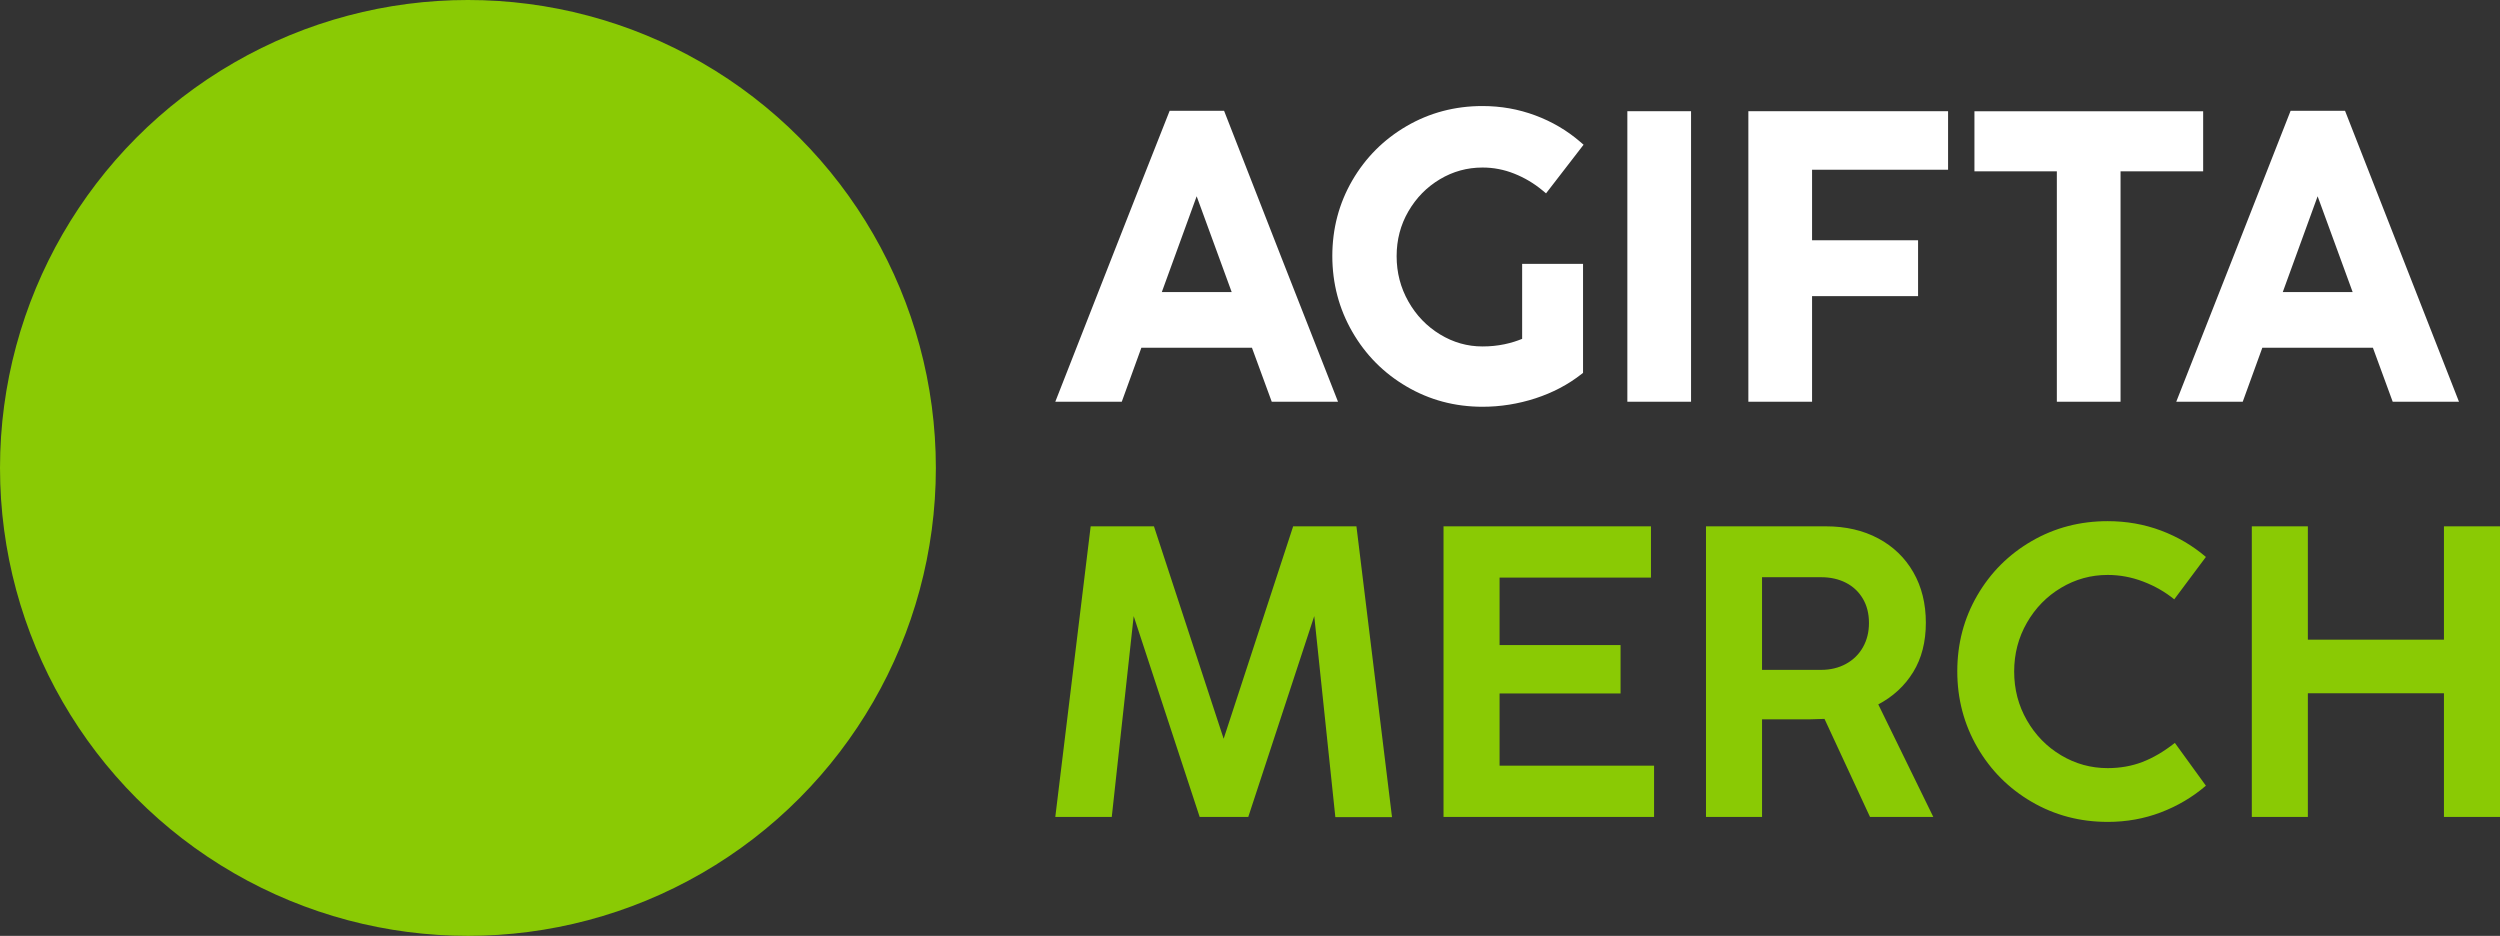 <?xml version="1.0" encoding="UTF-8"?> <!-- Creator: CorelDRAW 2021 (64-Bit) --> <svg xmlns="http://www.w3.org/2000/svg" xmlns:xlink="http://www.w3.org/1999/xlink" xmlns:xodm="http://www.corel.com/coreldraw/odm/2003" xml:space="preserve" width="40.07mm" height="15mm" style="shape-rendering:geometricPrecision; text-rendering:geometricPrecision; image-rendering:optimizeQuality; fill-rule:evenodd; clip-rule:evenodd" viewBox="0 0 3371108 1261957"><rect x="0" y="0" width="3371108" height="1261957" fill="#333333" stroke="none"/> <defs> <style type="text/css"> <![CDATA[ .fil1 {fill:#8ACA04} .fil2 {fill:white} .fil0 {fill:#8ACA04;fill-rule:nonzero} ]]> </style> </defs> <g id="Слой_x0020_1">  <path class="fil0" d="M1499146 1101579l-76138 0 47694 -391846 85342 0 93982 286431 93713 -286431 85342 0 47971 392124 -76416 0 -28445 -271085 -88968 270808 -65546 0 -88968 -270808 -29563 270808zm731271 0l-283915 0 0 -391846 279734 0 0 69164 -204151 0 0 90920 163146 0 0 65268 -163146 0 0 97331 208332 0 0 69164zm376509 0l-85342 0 -61356 -132194c-8177,370 -14412,555 -18685,555l-65538 0 0 131639 -75583 0 0 -391846 161758 0c26585,0 50108,5393 70468,16271 20360,10870 36159,26123 47416,45733 11240,19619 16818,42301 16818,67961 0,25845 -5670,47971 -17003,66471 -11349,18500 -27056,33097 -47138,43689l74186 151721zm-230921 -198296l79478 0c12645,0 23893,-2692 33745,-8085 9860,-5393 17482,-12922 22875,-22496 5393,-9574 8085,-20452 8085,-32727 0,-12645 -2785,-23615 -8363,-32912 -5578,-9288 -13200,-16448 -22968,-21378 -9759,-4930 -20822,-7345 -33097,-7345l-79756 0 0 124942zm466041 204992c-37379,0 -71494,-9019 -102454,-27056 -30952,-18029 -55408,-42578 -73353,-73623 -17937,-31053 -26955,-65176 -26955,-102362 0,-37371 9019,-71486 26955,-102353 17945,-30859 42402,-55316 73353,-73252 30960,-17945 65075,-26871 102454,-26871 25281,0 49267,4181 71856,12645 22589,8464 42764,20360 60616,35604l-42671 57175c-12081,-9852 -25937,-17844 -41653,-23893 -15707,-6041 -31793,-9019 -48148,-9019 -22505,0 -43420,5763 -62753,17297 -19342,11526 -34679,27233 -46112,47130 -11442,19897 -17196,41830 -17196,65824 0,23986 5755,45918 17196,65815 11433,19897 26770,35612 46112,47130 19333,11534 40248,17297 62753,17297 16910,0 32533,-2793 46852,-8278 14319,-5485 28916,-14033 43782,-25744l41838 57730c-18038,15430 -38305,27418 -60801,35974 -22496,8556 -46390,12830 -71671,12830zm269966 -6697l-75583 0 0 -391846 75583 0 0 152840 183514 0 0 -152840 75583 0 0 391846 -75583 0 0 -166772 -183514 0 0 166772z"></path> <ellipse class="fil1" cx="630981" cy="630977" rx="630978" ry="630977"></ellipse> <path class="fil2" d="M1794865 541741l-79983 0 -26695 -72815 -149130 0 -26425 72815 -89641 0c51353,-130764 102437,-261688 154194,-392292l73437 0c50891,130865 102286,261595 153622,392292l-9381 0zm-181234 -277084l-46987 129149 94201 0 -47214 -129149zm445286 91122l75717 0 0 147052 -1355 1060c-4745,3710 -9566,7168 -14521,10399 -4930,3205 -10062,6217 -15438,9036 -5208,2726 -10525,5233 -15909,7488 -5502,2305 -11147,4417 -16893,6293 -5712,1859 -11560,3517 -17541,4955 -5881,1422 -11820,2616 -17743,3559 -6032,951 -12056,1674 -18004,2154 -6074,480 -12148,715 -18189,715 -9221,0 -18340,-581 -27317,-1716 -8951,-1136 -17684,-2844 -26173,-5107 -8514,-2263 -16851,-5107 -25004,-8522 -8102,-3390 -16061,-7361 -23801,-11904 -7732,-4518 -15068,-9465 -21958,-14782 -6916,-5342 -13436,-11088 -19527,-17230 -6091,-6133 -11804,-12704 -17104,-19687 -5283,-6949 -10188,-14327 -14656,-22093 -4459,-7757 -8405,-15732 -11770,-23893 -3382,-8203 -6209,-16540 -8421,-25004 -2238,-8497 -3937,-17247 -5065,-26173 -1127,-8943 -1699,-18012 -1699,-27183 0,-9170 572,-18231 1699,-27157 1127,-8918 2818,-17634 5056,-26072 2229,-8480 5056,-16809 8430,-24945 3374,-8135 7311,-16061 11770,-23742 4459,-7673 9355,-14992 14656,-21899 5309,-6932 11021,-13452 17104,-19535 6091,-6099 12628,-11829 19535,-17121 6924,-5300 14260,-10213 21966,-14706 7690,-4476 15631,-8430 23784,-11812 8152,-3390 16498,-6217 25004,-8455 17070,-4509 34906,-6773 53490,-6773 6175,0 12334,261 18441,791 6057,522 12064,1312 17987,2356 5839,1035 11719,2356 17609,3963 5771,1573 11526,3433 17230,5553 5679,2120 11189,4442 16464,6949 5317,2516 10516,5283 15573,8253 5115,3003 10028,6200 14698,9549 4678,3348 9288,6974 13747,10828l4568 3937 -50613 65580 -5090 -4223c-2810,-2314 -5696,-4526 -8623,-6596 -2961,-2086 -6032,-4089 -9170,-5948 -3231,-1910 -6503,-3685 -9751,-5283 -3306,-1615 -6730,-3146 -10197,-4526 -3491,-1388 -6983,-2608 -10441,-3618 -3508,-1018 -7067,-1893 -10651,-2574 -3592,-698 -7202,-1220 -10786,-1556 -3508,-328 -7185,-496 -10996,-496 -10340,0 -20284,1312 -29799,3937 -9557,2625 -18778,6587 -27603,11854 -4425,2642 -8665,5536 -12670,8674 -3971,3113 -7757,6495 -11282,10087 -3525,3576 -6848,7437 -9944,11543 -3079,4047 -5956,8396 -8632,13007 -2675,4619 -4997,9305 -6949,14025 -1960,4753 -3626,9683 -4938,14723 -1304,5006 -2314,10163 -2970,15446 -656,5250 -984,10676 -984,16262 0,11072 1321,21689 3963,31843 2633,10171 6621,19956 11904,29277 2625,4669 5519,9111 8640,13326 3088,4164 6428,8110 9995,11812 3525,3668 7336,7134 11349,10331 3996,3205 8253,6175 12712,8884 4417,2684 8968,5056 13604,7109 4585,2002 9271,3719 14041,5065 4762,1346 9608,2364 14521,3046 4880,665 9902,1001 15043,1001 5216,0 10256,-244 15085,-724 4888,-488 9742,-1237 14521,-2221 4400,-900 8808,-2061 13183,-3433 3609,-1136 7176,-2423 10676,-3845l0 -101167 6411 0zm214953 185962l-79486 0 0 -391754 85897 0 0 391754 -6411 0zm163171 0l-79486 0 0 -391754 269302 0 0 78898 -183404 0 0 95076 142946 0 0 75381 -142946 0 0 142399 -6411 0zm415983 0l-79495 0 0 -310702 -111120 0 0 -81051 308414 0 0 81051 -111389 0 0 310702 -6411 0zm453396 0l-80000 0 -26695 -72815 -149121 0 -26434 72815 -89641 0c51555,-130697 102850,-261511 154186,-392292l73437 0c51311,130714 102488,261503 153631,392292l-9364 0zm-181242 -277075l-46987 129140 94209 0 -47222 -129140z"></path> </g> </svg> 